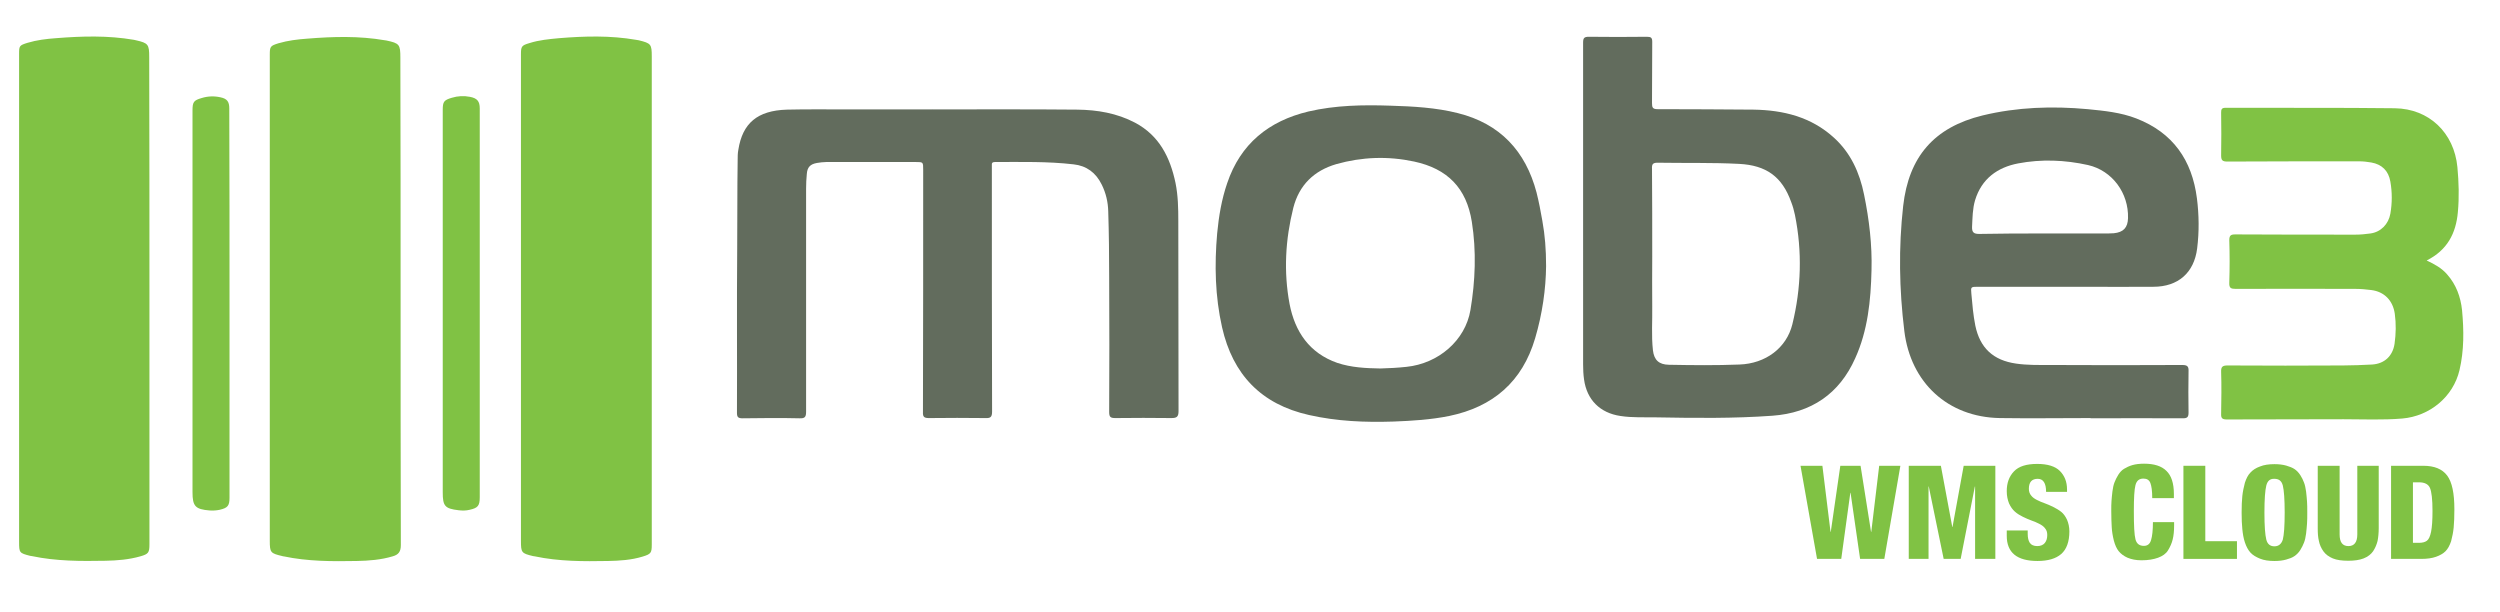 <?xml version="1.0" encoding="utf-8"?>
<!-- Generator: Adobe Illustrator 26.1.0, SVG Export Plug-In . SVG Version: 6.00 Build 0)  -->
<svg version="1.1" xmlns="http://www.w3.org/2000/svg" xmlns:xlink="http://www.w3.org/1999/xlink" x="0px" y="0px"
	 viewBox="0 0 1074 263" style="enable-background:new 0 0 1074 263;" xml:space="preserve">
<style type="text/css">
	.st0{fill:#626C5D;}
	.st1{fill:#80C244;}
</style>
<g id="mobe3">
	<path class="st0" d="M400.7,47c20.7,0,41.4-0.1,62.1,0.1c8.6,0.1,17,1.5,24.8,5.6c10.4,5.5,15.1,14.9,17.4,25.9
		c1.1,5.4,1.2,10.9,1.2,16.4c0.1,27.2,0,54.4,0.1,81.6c0,2.5-0.8,3-3.1,3c-8-0.1-16-0.1-24,0c-2.1,0-2.7-0.4-2.7-2.6
		c0.1-19.2,0.1-38.5,0-57.7c0-9.5-0.1-19-0.4-28.5c-0.1-4-1-7.9-2.8-11.5c-2.5-5.1-6.5-8.1-12.1-8.7c-11.2-1.3-22.5-1-33.8-1
		c-1.1,0-1.4,0.5-1.3,1.4c0,0.6,0,1.1,0,1.7c0,34.7,0,69.4,0.1,104.1c0,2.4-0.7,2.9-2.9,2.8c-8.1-0.1-16.1-0.1-24.2,0
		c-2.1,0-2.7-0.5-2.6-2.6c0.1-34.7,0.1-69.4,0.1-104.1c0-3.3,0-3.3-3.2-3.3c-12.8,0-25.6,0-38.4,0c-1.3,0-2.7,0.2-4,0.4
		c-2.9,0.5-4.2,1.8-4.4,4.8c-0.2,2.1-0.3,4.1-0.3,6.2c0,31.9,0,63.8,0,95.8c0,2.2-0.4,3-2.8,2.9c-8.2-0.2-16.3-0.1-24.5,0
		c-2,0-2.4-0.6-2.4-2.4c0.1-23.5-0.1-46.9,0.1-70.4c0.1-12.7,0-25.4,0.2-38.1c0-1.5,0-3,0.3-4.5c1.8-11.4,8.2-16.8,20.8-17.2
		c8.5-0.2,17.1-0.1,25.7-0.1c12.4,0,24.8,0,37.2,0C400.7,46.9,400.7,47,400.7,47z"/>
	<path class="st0" d="M680.1,88.4c0-23.4,0-46.8,0-70.1c0-2,0.5-2.5,2.5-2.5c8.3,0.1,16.6,0.1,24.9,0c1.8,0,2.3,0.4,2.3,2.2
		c-0.1,8.8,0,17.6-0.1,26.3c0,1.9,0.3,2.6,2.4,2.6c13.7,0,27.5,0.1,41.2,0.2c12.8,0.2,24.7,3.1,34.5,12c7.3,6.6,11.1,15.1,13,24.5
		c2.2,10.7,3.5,21.6,3.2,32.5c-0.3,13-1.6,25.9-7,37.8c-6.8,15.3-18.9,23.5-35.6,24.7c-16.6,1.2-33.2,1-49.8,0.7
		c-5.2-0.1-10.4,0.2-15.5-0.6c-8.7-1.3-14.4-6.9-15.6-15.7c-0.3-2.1-0.4-4.3-0.4-6.4C680.1,133.9,680.1,111.2,680.1,88.4z
		 M709.8,110.3c0,7.1-0.1,14.2,0,21.3c0.1,6.3-0.4,12.6,0.3,18.9c0.5,4.2,2.6,6.1,6.8,6.2c10.1,0.2,20.3,0.3,30.4-0.1
		c11.2-0.4,20.2-7.1,22.7-17.3c3.8-15.5,4.3-31.2,1.1-47c-0.4-1.9-0.9-3.7-1.6-5.5c-3.9-10.9-10.7-15.8-22.4-16.4
		c-11.7-0.6-23.3-0.3-35-0.5c-2.1,0-2.5,0.7-2.4,2.6C709.8,85.1,709.8,97.7,709.8,110.3z"/>
	<path class="st0" d="M898.2,179.6c-13,0-26.1,0.2-39.1,0c-22.3-0.4-38.3-15.2-41-37.4c-2.2-17.9-2.5-35.8-0.5-53.7
		c2.4-21.2,13.3-33.8,34.1-38.9c14.9-3.6,30-4.1,45.2-2.7c7.1,0.7,14.2,1.4,20.9,4c15.7,6.1,23.9,17.9,26,34.3
		c0.9,7.1,1,14.3,0.1,21.5c-1.3,10.5-8.2,16.5-18.8,16.5c-10.1,0.1-20.1,0-30.2,0c-15,0-30.1,0-45.1,0c-3.1,0-3.2,0-2.9,3
		c0.4,4.6,0.8,9.2,1.7,13.7c2,9.6,7.7,14.9,17.5,16.3c4.8,0.7,9.6,0.6,14.3,0.6c19,0.1,38,0.1,57.1,0c2.3,0,2.8,0.7,2.7,2.8
		c-0.1,5.9-0.1,11.8,0,17.7c0,1.9-0.6,2.4-2.4,2.4c-13.3-0.1-26.5,0-39.8,0C898.2,179.6,898.2,179.6,898.2,179.6z M878.4,100.3
		c8.5,0,16.9,0,25.4,0c1.4,0,2.9,0,4.3-0.1c4.1-0.4,6-2.4,6.1-6.5c0.3-10.7-6.7-20.4-17.2-22.8c-9.9-2.2-20-2.6-30-0.7
		c-8.9,1.7-15.7,6.6-18.5,15.8c-1.1,3.7-1.1,7.5-1.3,11.4c-0.1,2.5,0.8,3.1,3.1,3.1C859.7,100.3,869,100.3,878.4,100.3z"/>
	<path class="st0" d="M664.2,114.3c-0.1,9.9-1.6,20.5-4.7,31c-5.5,18.7-18.1,29.5-36.9,33.4c-7.9,1.6-16,2.1-24,2.4
		c-12.2,0.4-24.2-0.1-36.2-2.8c-20.6-4.6-32.8-17.4-37.4-37.7c-3-13.3-3.3-26.8-2.1-40.4c0.7-7.3,1.9-14.5,4.3-21.5
		c5.7-16.9,17.8-26.7,34.9-30.8c11.6-2.7,23.4-2.9,35.2-2.5c9.7,0.3,19.5,0.8,29,3.2c18.1,4.5,29.1,16.3,33.8,34.1
		c1,4,1.8,8.1,2.5,12.2C663.7,101,664.2,107.1,664.2,114.3z M593,158.3c3.8-0.1,7.5-0.3,11.2-0.7c13.7-1.4,25.3-11.3,27.5-24.4
		c2.1-12.5,2.6-25.3,0.6-37.9c-2.3-14.5-10.4-22.8-24.8-25.9c-11.2-2.4-22.4-2-33.4,1.1c-9.6,2.8-16,9-18.5,18.8
		c-3.4,13.6-4.2,27.4-1.6,41.3c2.3,11.9,8.5,21.1,20.5,25.3C580.5,157.9,586.8,158.2,593,158.3z"/>
	<path class="st1" d="M1042.5,111.9c3.4,1.6,6.5,3.3,8.8,6c3.9,4.4,5.8,9.7,6.4,15.4c0.8,8.6,0.9,17.2-1.1,25.7
		c-2.7,11.5-12.8,19.8-24.6,20.8c-8.4,0.7-16.8,0.3-25.2,0.3c-16.7,0.1-33.4,0-50.1,0.1c-2,0-2.6-0.5-2.5-2.5c0.1-6,0.2-12,0-18
		c-0.1-2.3,0.8-2.7,2.8-2.7c16.5,0.1,33.1,0.1,49.6,0c4.1,0,8.3-0.2,12.4-0.4c5.3-0.3,8.9-3.6,9.7-8.9c0.6-4.3,0.7-8.6,0.1-12.9
		c-0.8-5.7-4.5-9.5-10.1-10.2c-2.3-0.3-4.6-0.5-6.9-0.5c-17.1,0-34.2-0.1-51.3,0c-2.1,0-2.9-0.3-2.8-2.7c0.2-6.1,0.2-12.1,0-18.2
		c0-2.1,0.7-2.5,2.6-2.5c17.2,0.1,34.4,0.1,51.6,0.1c2.1,0,4.3-0.2,6.4-0.5c4.5-0.6,7.8-4,8.6-8.5c0.8-4.6,0.8-9.2,0-13.8
		c-0.8-4.6-3.6-7.4-8.2-8.2c-1.7-0.3-3.5-0.5-5.2-0.5c-18.9,0-37.7,0-56.6,0.1c-2.1,0-2.7-0.5-2.7-2.6c0.1-6.1,0.1-12.3,0-18.4
		c0-1.4,0.2-2.1,1.9-2.1c24.2,0.1,48.4-0.1,72.7,0.2c14.8,0.2,25.5,10.6,26.9,25.3c0.6,6.5,0.8,12.9,0.2,19.3
		C1055.1,100.3,1051.3,107.5,1042.5,111.9z"/>
</g>
<g id="Mark">
	<path class="st1" d="M172.1,128.6c0,35.2,0,70.4,0.1,105.6c0,2.8-1,4.1-3.5,4.8c-5,1.5-10.2,1.9-15.4,2c-10.5,0.2-21.1,0.2-31.5-2
		c-0.2,0-0.3,0-0.5-0.1c-5.1-1.2-5.4-1.5-5.4-6.6c0-69.6,0-139.2,0-208.7c0-3.6,0.2-3.9,3.7-5c4.1-1.2,8.3-1.7,12.5-2
		c11.1-0.9,22.2-1.2,33.2,0.7c0.2,0,0.5,0.1,0.7,0.1c5.6,1.2,6,1.7,6,7.4C172.1,59.4,172.1,94,172.1,128.6z"/>
	<path class="st1" d="M280,128.6c0,35.1,0,70.2,0,105.3c0,3.6-0.3,4.1-3.9,5.2c-4.9,1.5-9.9,1.8-14.9,1.9c-10.5,0.2-21.1,0.2-31.5-2
		c-0.2,0-0.5-0.1-0.7-0.1c-5-1.2-5.2-1.5-5.2-6.6c0-69.7,0-139.3,0-209c0-3.4,0.3-3.8,3.7-4.8c4.1-1.3,8.4-1.7,12.7-2.1
		c11-0.9,22-1.2,33,0.7c0.4,0.1,0.8,0.1,1.2,0.2c5.3,1.3,5.6,1.7,5.6,7C280,59.2,280,93.9,280,128.6z"/>
	<path class="st1" d="M64.2,128.5c0,35.1,0,70.2,0,105.3c0,3.6-0.4,4.2-3.9,5.2c-4.9,1.4-9.9,1.8-14.9,1.9
		c-10.6,0.2-21.3,0.2-31.7-2c-0.2,0-0.5-0.1-0.7-0.1c-4.7-1.2-4.8-1.3-4.8-6.1c0-69.8,0-139.7,0-209.5c0-3.5,0.1-3.7,3.6-4.8
		c4-1.2,8.1-1.7,12.3-2c11.2-0.9,22.3-1.2,33.4,0.7c0.3,0.1,0.6,0.1,0.9,0.2c5.3,1.2,5.7,1.8,5.7,7.2
		C64.2,59.3,64.2,93.9,64.2,128.5z"/>
	<path class="st1" d="M206.1,130.5c0,27.7,0,55.4,0,83.1c0,3.7-0.8,4.6-4.3,5.4c-1.6,0.4-3.2,0.4-4.8,0.2c-5.9-0.7-6.8-1.8-6.8-7.7
		c0-54.8,0-109.5,0-164.3c0-3.5,0.5-4.2,3.9-5.2c2.6-0.8,5.2-0.9,7.8-0.4c3.1,0.6,4.2,1.9,4.2,5C206.1,74.7,206.1,102.6,206.1,130.5
		z"/>
	<path class="st1" d="M98.6,130.3c0,27.8,0,55.7,0,83.5c0,3.5-0.8,4.4-4.2,5.2c-1.4,0.3-2.8,0.4-4.3,0.3c-6.2-0.5-7.4-1.8-7.4-7.9
		c0-54.6,0-109.3,0-163.9c0-3.7,0.5-4.4,4-5.4c2.6-0.8,5.3-0.9,8-0.3c2.9,0.6,3.8,1.9,3.8,4.8C98.6,74.5,98.6,102.4,98.6,130.3z"/>
</g>
<g id="WMS_CLOUD">
	<path class="st1" d="M780.6,240.1l-7.1-40h9.4l3.5,28.4h0.1l4.1-28.4h8.7l4.5,28.4h0.1l3.4-28.4h9.1l-6.9,40h-10.4l-4.1-28.4h-0.1
		l-3.9,28.4H780.6z"/>
	<path class="st1" d="M820,240.1v-40h13.8l4.9,26.3h0.1l4.8-26.3h13.6v40h-8.7V209h-0.1l-6.1,31.1H835l-6.4-31.1h-0.1v31.1H820z"/>
	<path class="st1" d="M862,227.9h9.1v1.4c0,1.7,0.3,3,0.9,3.9c0.6,0.9,1.7,1.4,3.2,1.4c1.5,0,2.6-0.5,3.3-1.4c0.7-0.9,1-2,1-3.4
		c0-1.2-0.3-2.1-1-2.9c-0.6-0.8-1.5-1.4-2.5-1.9c-1-0.5-2.1-1-3.3-1.4c-1.2-0.4-2.4-1-3.7-1.6c-1.2-0.6-2.4-1.3-3.4-2.2
		s-1.8-2-2.5-3.5c-0.6-1.5-1-3.2-1-5.3c0-3.5,1-6.3,3.1-8.5s5.4-3.2,10-3.2c4.4,0,7.7,1,9.7,3c2,2,3.1,4.6,3.1,8v1H879
		c0-3.7-1.2-5.6-3.6-5.6c-2.5,0-3.8,1.4-3.8,4.3c0,1.1,0.3,2.1,1,2.9c0.6,0.8,1.5,1.4,2.5,1.9c1,0.5,2.1,1,3.3,1.4
		c1.2,0.4,2.4,1,3.7,1.6c1.2,0.6,2.4,1.3,3.4,2.1c1,0.8,1.8,1.9,2.5,3.4c0.6,1.4,1,3.1,1,5c0,4.4-1.2,7.7-3.5,9.7
		c-2.3,2-5.7,3-10.2,3c-8.8,0-13.2-3.6-13.2-10.8V227.9z"/>
	<path class="st1" d="M933.7,214h-9.1c0-3.1-0.3-5.2-0.8-6.5c-0.5-1.3-1.5-1.9-3-1.9c-1.8,0-2.9,0.9-3.4,2.8
		c-0.5,1.9-0.7,5.6-0.7,11.2c0,6.2,0.2,10.2,0.7,12.1c0.5,1.9,1.7,2.8,3.6,2.8c1.6,0,2.6-0.8,3.1-2.5c0.5-1.6,0.8-4.2,0.8-7.7h9.1
		v1.4c0,2.4-0.2,4.4-0.6,6c-0.4,1.7-1.1,3.2-2,4.7s-2.4,2.5-4.3,3.2c-1.9,0.7-4.3,1.1-7.1,1.1c-2.4,0-4.3-0.4-6-1.1
		c-1.6-0.7-2.9-1.7-3.8-2.8s-1.6-2.7-2.1-4.6c-0.5-2-0.8-3.9-0.9-5.7c-0.1-1.8-0.2-4.1-0.2-6.9c0-1.8,0-3.2,0.1-4.4s0.2-2.5,0.4-4.1
		c0.2-1.6,0.5-2.9,0.9-3.9c0.4-1,0.9-2.1,1.6-3.2c0.7-1.1,1.5-2,2.5-2.6c1-0.6,2.2-1.2,3.6-1.6c1.4-0.4,3.1-0.6,5-0.6
		c4.3,0,7.5,1,9.6,3.1c2.1,2,3.2,5.3,3.2,9.9V214z"/>
	<path class="st1" d="M938,240.1v-40h9.4v32.4H961v7.6H938z"/>
	<path class="st1" d="M991.1,215.5c0.1,1.3,0.1,2.8,0.1,4.7c0,1.9,0,3.4-0.1,4.7c-0.1,1.3-0.2,2.7-0.4,4.3c-0.2,1.6-0.5,2.9-0.9,3.9
		c-0.4,1-0.9,2.1-1.6,3.2c-0.7,1.1-1.5,1.9-2.5,2.6s-2.2,1.1-3.6,1.5c-1.4,0.4-3.1,0.6-5,0.6c-2.4,0-4.5-0.3-6.2-1
		c-1.7-0.7-3.1-1.5-4.1-2.6c-1-1.1-1.8-2.6-2.4-4.4s-0.9-3.7-1.1-5.7c-0.2-1.9-0.3-4.3-0.3-7.1s0.1-5.2,0.3-7.1
		c0.2-1.9,0.6-3.8,1.1-5.7c0.6-1.8,1.3-3.3,2.4-4.4c1-1.1,2.4-2,4.1-2.6c1.7-0.7,3.8-1,6.2-1c1.9,0,3.5,0.2,5,0.6
		c1.4,0.4,2.7,0.9,3.6,1.5s1.8,1.5,2.5,2.6c0.7,1.1,1.2,2.1,1.6,3.2c0.4,1,0.7,2.4,0.9,3.9C990.9,212.8,991,214.2,991.1,215.5z
		 M973.6,208.6c-0.5,2-0.8,5.8-0.8,11.6c0,5.8,0.3,9.6,0.8,11.6c0.5,2,1.7,2.9,3.5,2.9c1.8,0,3-1,3.6-2.9c0.5-2,0.8-5.8,0.8-11.6
		c0-5.7-0.3-9.6-0.8-11.6c-0.5-2-1.7-2.9-3.6-2.9C975.2,205.6,974.1,206.6,973.6,208.6z"/>
	<path class="st1" d="M1021.9,200.1v26.8c0,2.1-0.2,4-0.5,5.5c-0.4,1.6-1,3-1.9,4.4c-0.9,1.3-2.3,2.4-4.1,3.1c-1.8,0.7-4,1-6.6,1
		c-2.7,0-4.9-0.3-6.6-1s-3.1-1.7-4.1-3.1c-0.9-1.3-1.6-2.8-1.9-4.4c-0.4-1.6-0.5-3.4-0.5-5.5v-26.8h9.4v29.5c0,3.3,1.2,5,3.8,5
		c2.5,0,3.8-1.7,3.8-5v-29.5H1021.9z"/>
	<path class="st1" d="M1027.2,240.1v-40h13.9c4.7,0,8.1,1.4,10.2,4.2c2.1,2.8,3.1,7.6,3.1,14.5c0,3.1-0.1,5.7-0.3,7.8
		c-0.2,2.1-0.6,4-1.1,5.9c-0.6,1.8-1.4,3.3-2.4,4.3c-1,1-2.4,1.8-4.1,2.4c-1.7,0.6-3.8,0.9-6.2,0.9H1027.2z M1036.6,207.1v26.1h2.5
		c1.6,0,2.7-0.3,3.5-0.9c0.8-0.6,1.4-1.9,1.8-3.9c0.4-2,0.6-4.9,0.6-8.9c0-5-0.4-8.3-1.1-9.9c-0.7-1.6-2.3-2.4-4.7-2.4H1036.6z"/>
</g>
</svg>
